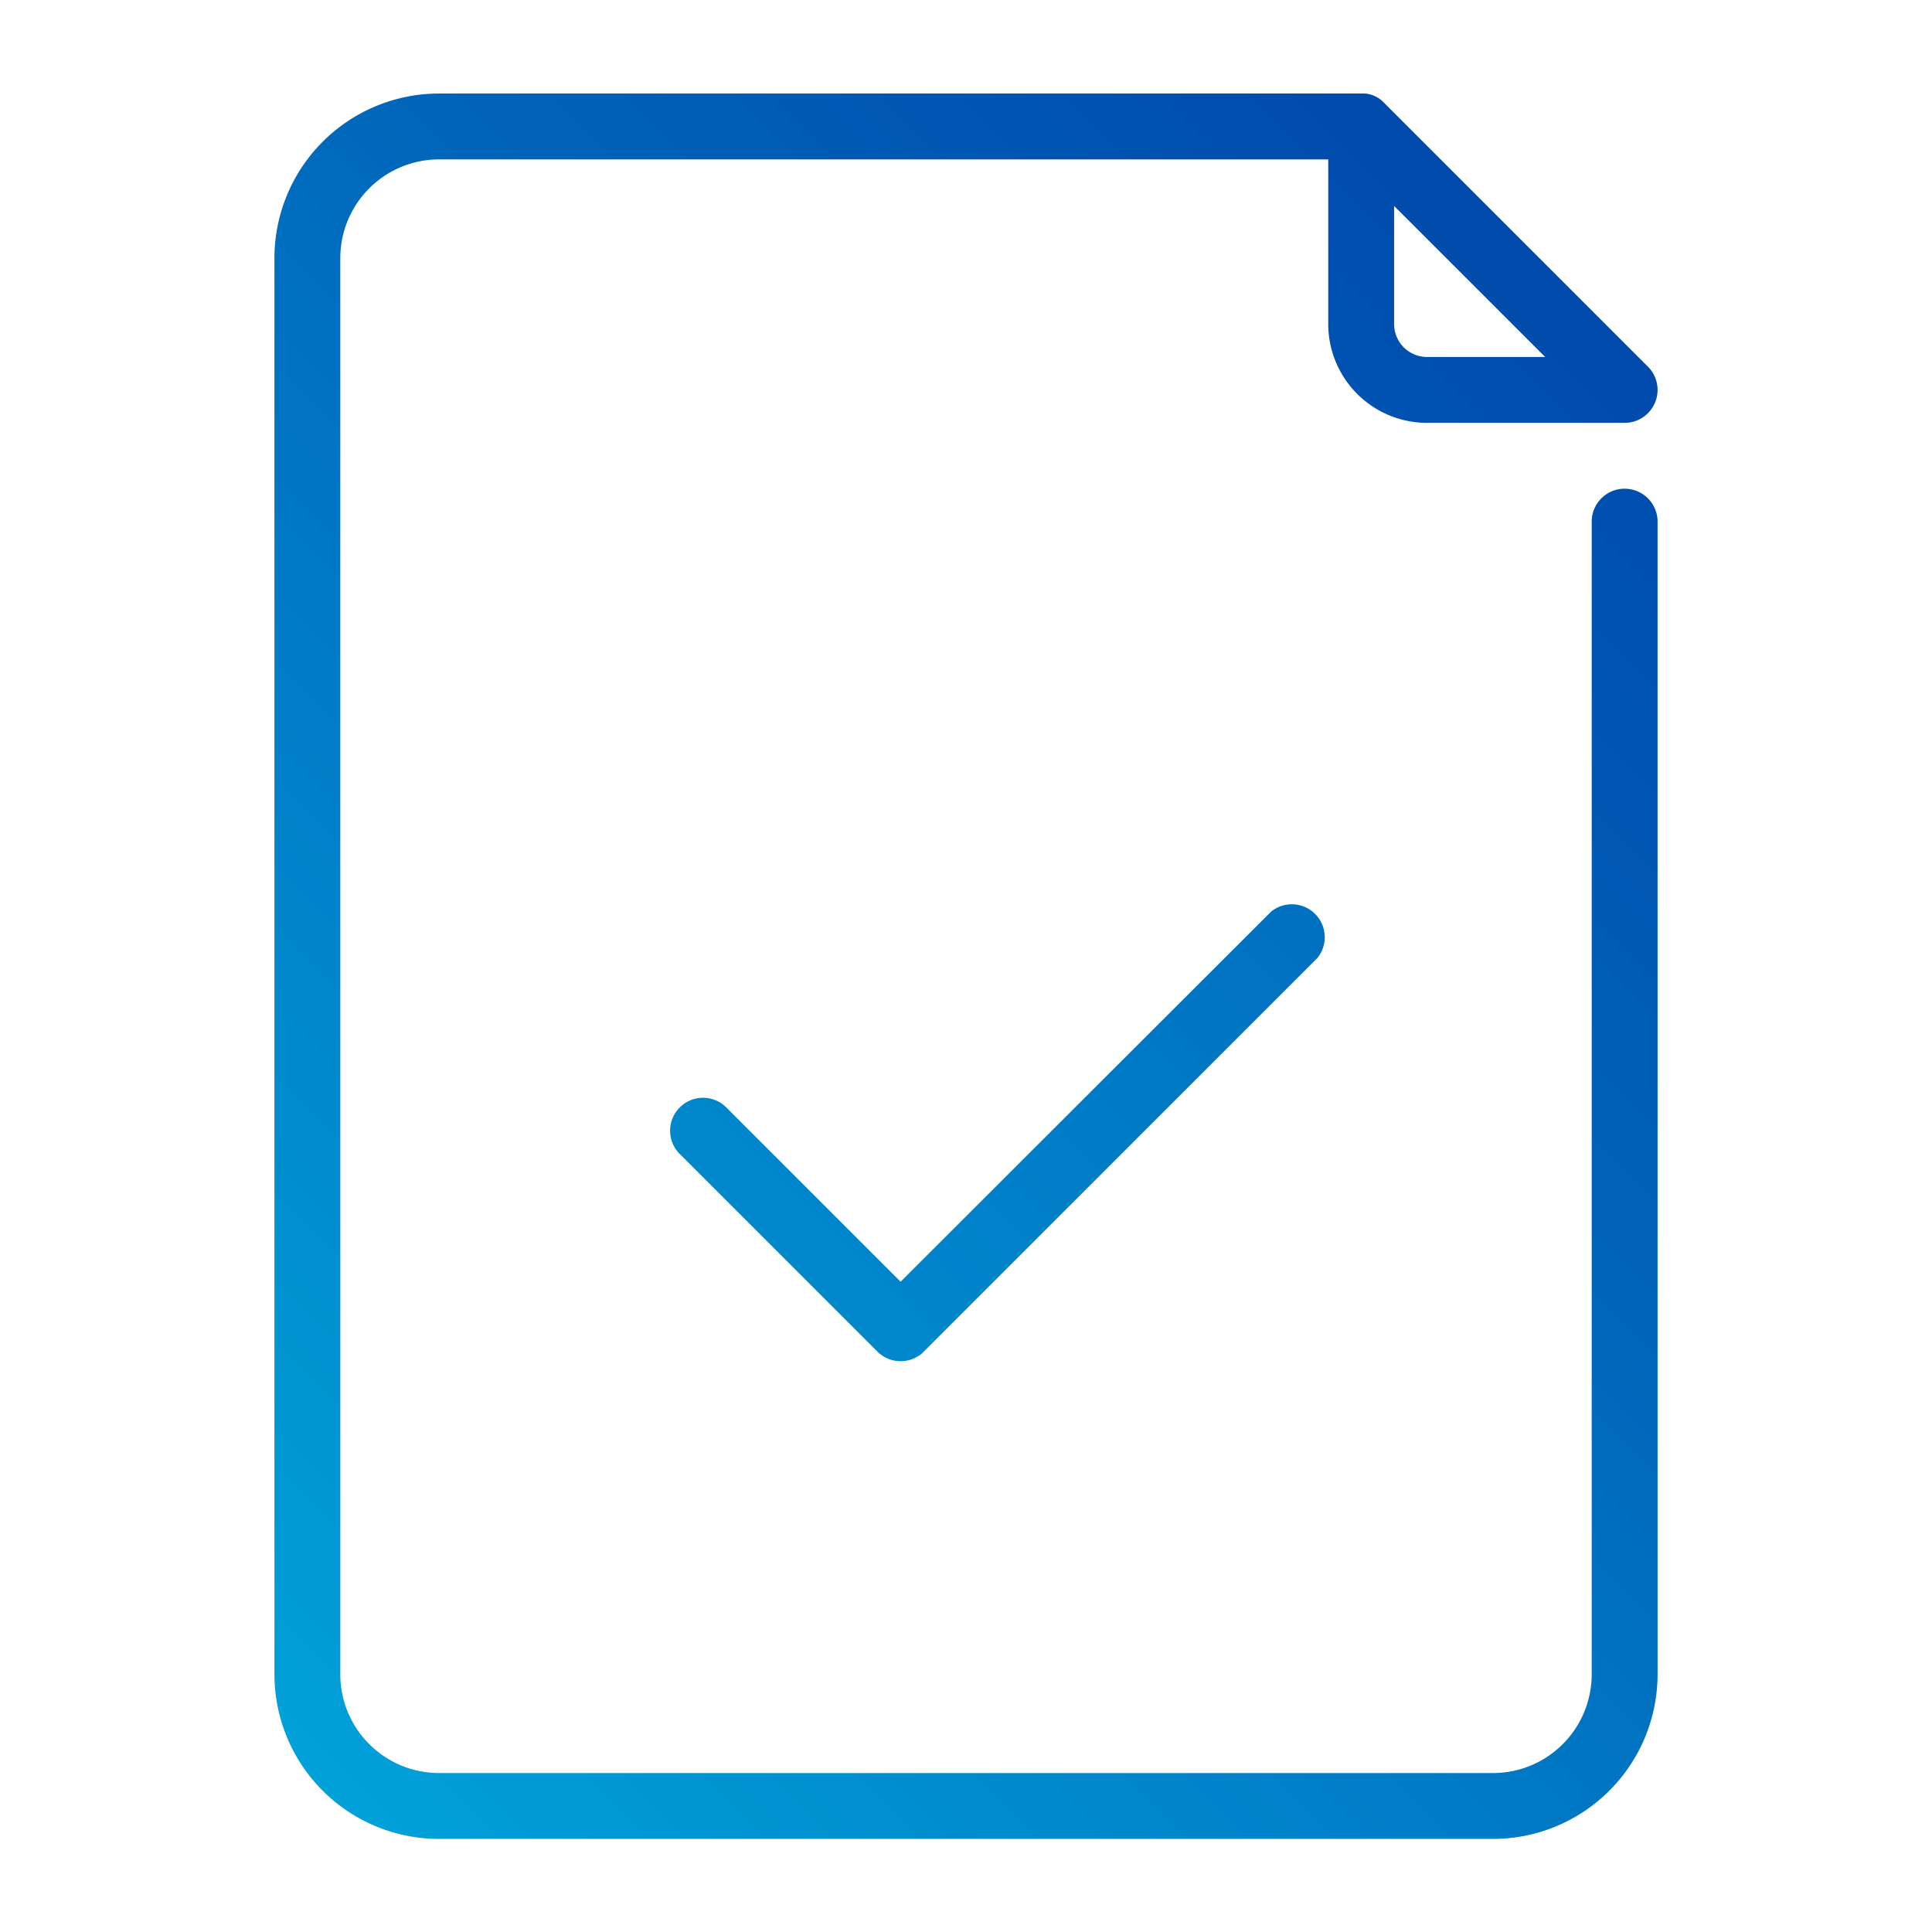 <svg xmlns="http://www.w3.org/2000/svg" xmlns:xlink="http://www.w3.org/1999/xlink" width="44" height="44" viewBox="0 0 44 44"><defs><style>.a{fill:url(#a)}.b{fill:url(#b)}</style><linearGradient id="a" x1="6.48" y1="39.8" x2="46.49" y2="-.21" gradientUnits="userSpaceOnUse"><stop offset="0" stop-color="#00a3db"/><stop offset=".01" stop-color="#00a2da"/><stop offset=".68" stop-color="#0061b8"/><stop offset="1" stop-color="#0048ab"/></linearGradient><linearGradient id="b" x1="4.6" y1="39.4" x2="37.48" y2="6.53" xlink:href="#a"/></defs><title>paper</title><path class="a" d="M20.51 31a.75.75 0 0 1-.53-.22L15.5 26.3a.75.75 0 1 1 1.06-1.06l3.95 3.95 8.44-8.43A.75.75 0 0 1 30 21.82l-9 9a.75.75 0 0 1-.49.18z"/><path class="b" d="M34 41.88H10a3.75 3.75 0 0 1-3.75-3.75V5.88A3.75 3.75 0 0 1 10 2.13h21a.66.66 0 0 1 .51.2l6 6a.75.75 0 0 1-.51 1.3h-4.5a2.25 2.25 0 0 1-2.25-2.25V3.63H10a2.25 2.25 0 0 0-2.25 2.25v32.25A2.25 2.25 0 0 0 10 40.38h24a2.25 2.25 0 0 0 2.25-2.25V11.88a.75.75 0 1 1 1.5 0v26.25A3.75 3.75 0 0 1 34 41.88zM31.75 4.69v2.69a.75.75 0 0 0 .75.75h2.69z"/></svg>